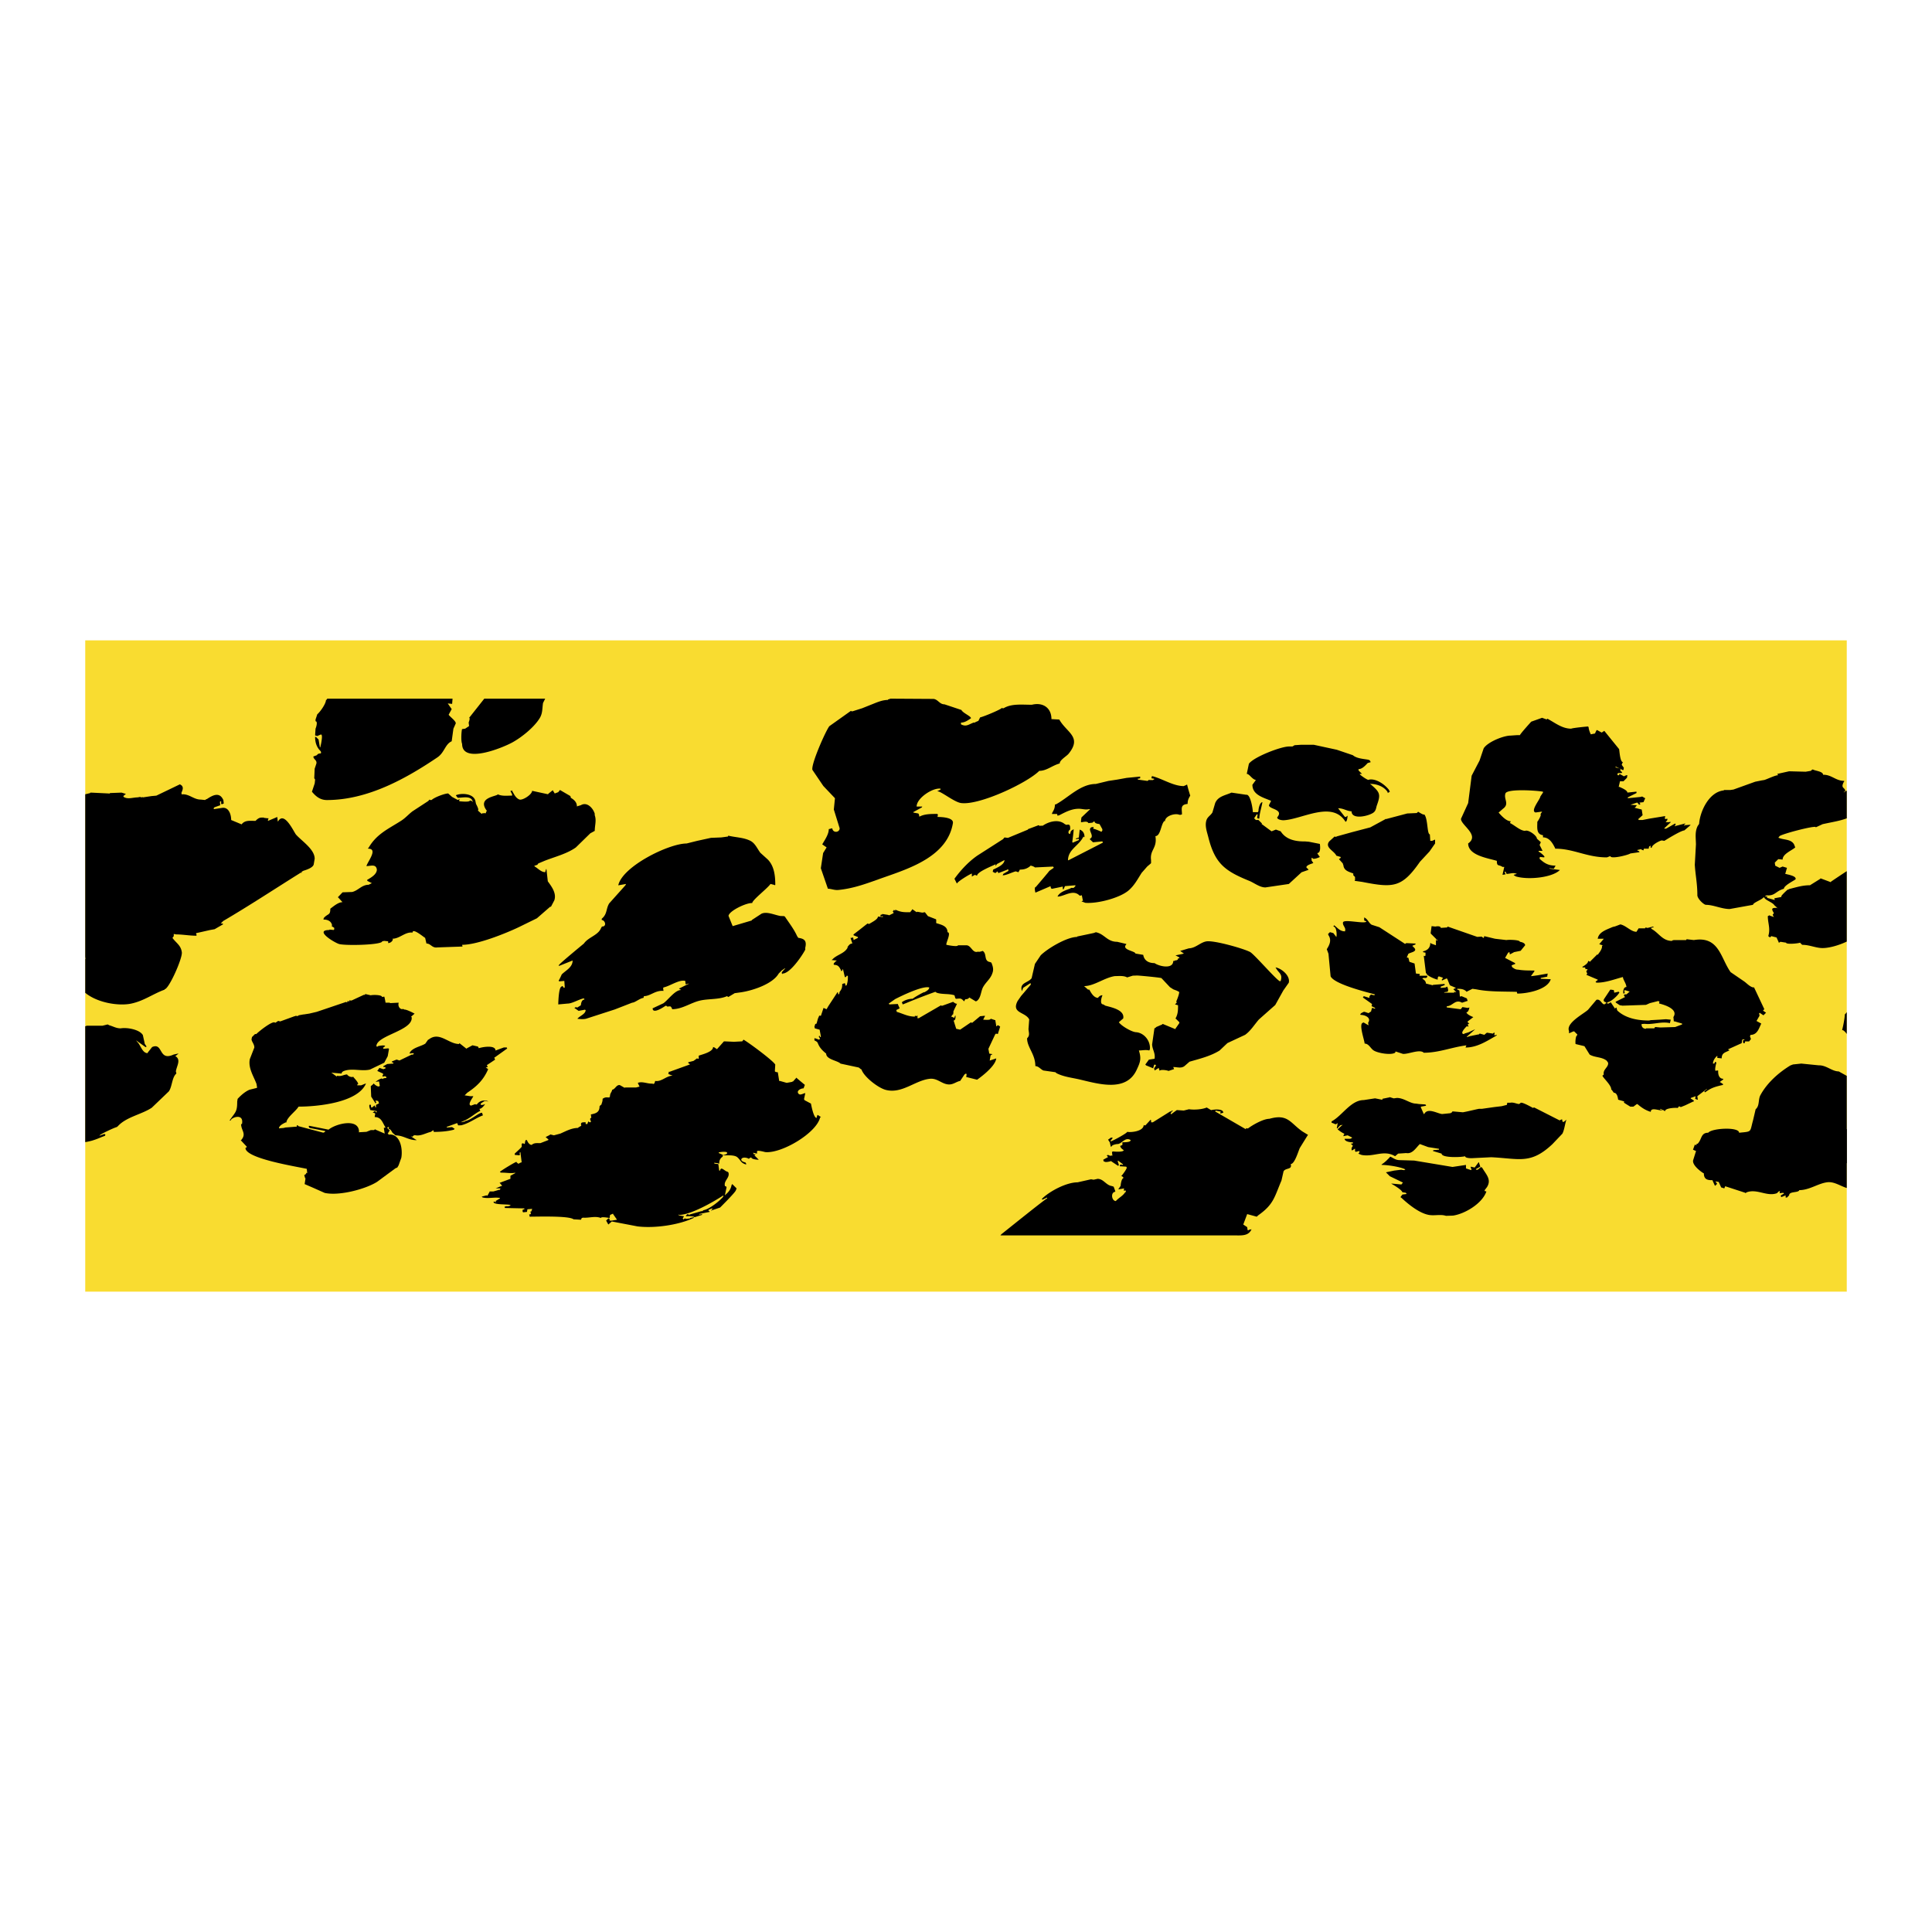 <svg xmlns="http://www.w3.org/2000/svg" width="2500" height="2500" viewBox="0 0 192.756 192.756"><g fill-rule="evenodd" clip-rule="evenodd"><path fill="#fff" d="M0 0h192.756v192.756H0V0z"/><path fill="#f9dc30" d="M184.252 128.867H8.504V63.889h175.748v64.978z"/><path d="M32.653 69.705h12.498l-.043.521a63.712 63.712 0 0 0-.434-.043c.13.188.26.377.391.564-.102.188-.202.377-.304.564.153.217.739.631.71.864-.077.175-.154.35-.233.524-.059.419-.115.84-.173 1.259-.661.286-.711 1.122-1.425 1.605-3.086 2.084-6.928 4.257-11.029 4.257-.665 0-1.112-.369-1.496-.842l.021-.03.26-.781c.015-.13.03-.26.043-.391a7.374 7.374 0 0 0-.087-.13c.015-.319.03-.636.043-.955.058-.173.117-.347.173-.521.064-.34-.304-.417-.304-.694l.347-.13c.103-.144.197-.174.391-.174v-.043h.043l-.043-.174c-.401-.376-.564-.864-.564-1.432h.087l.26.26.131.781h.043v-.043c.015-.059.03-.116.043-.174.027-.106.222-1.042.043-1.042v-.043c-.028.015-.057.03-.087.043-.072.029-.144.059-.217.087-.015.015-.028.03-.043.043l-.217-.043-.043-.043c.015-.217.03-.434.043-.651.051-.098.254-.737 0-.737v-.174c.059-.173.117-.347.174-.521.281-.23.868-1.054.868-1.432h.043c.029-.042.059-.085.087-.129zM48.318 69.705h6.075c-.015.028-.028.059-.043.087l-.173.347c-.088.607-.034 1.028-.338 1.523-.564.915-1.799 1.901-2.709 2.403-1.03.567-5.024 2.184-5.024.153-.154-.361-.044-1.476 0-1.476l.304-.043.39-.26-.043-.348c.018-.057.183-.477.043-.477l.043-.043c.492-.622.985-1.243 1.475-1.866zM88.849 69.705l4.292.026c.457.059.594.539 1.089.539l1.692.564c.13.301.954.616.954.825-.293.199-.612.434-.998.434v.174c.53.278.775-.003 1.27-.179l.119.005a.872.872 0 0 0 .043-.043l.305-.13c.059-.115.115-.23.174-.347.305-.05 2.168-.823 2.168-.955l.045.043h.129c.793-.478 1.824-.348 2.82-.348 1.082-.271 1.953.292 1.953 1.432.262.015.521.03.781.043.734 1.309 2.295 1.72.939 3.402-.217.269-.896.628-.896.98-.762.205-1.299.738-2.039.738-1.227 1.226-5.992 3.459-7.805 3.211-.684-.095-1.98-1.172-2.349-1.172v-.043h.043l.261-.13v-.086c-.751-.13-2.387.929-2.387 1.779h.564c-.015.029-.028.059-.043.087l-.868.478.043.043.478.087v.043h.043c.015.071.03.145.043.217v.043h.044c.494-.264 1.165-.26 1.779-.26v.043h.043l-.043.26c.406 0 1.631.046 1.536.62-.545 3.267-4.208 4.471-6.854 5.398-1.476.515-2.93 1.111-4.577 1.265-.403.037-.705-.123-1.04-.123l-.705-2.044.228-1.515c.115-.188.232-.375.347-.564l-.434-.304c.242-.424.651-.995.651-1.519l.347-.087c.065.509.738.433.738 0l-.581-1.87.113-1.127-1.161-1.222-1.087-1.605c-.155-.549 1.307-3.862 1.688-4.36.719-.511 1.438-1.021 2.156-1.533l.043.044h.13c.319-.102.638-.202.955-.304.362-.146.725-.289 1.085-.434.446-.179.947-.391 1.476-.391v-.043c.086-.026.173-.055.26-.085zM153.854 71.615c.158.058.318.117.479.173v-.043l.043-.043c.746.388 1.455.998 2.387.998.084-.067 1.535-.217 1.691-.217v.043h.043c-.008.283.217.738.217.738.146-.029.291-.057.436-.087v-.043l.129-.261c.016-.015.031-.028.045-.043l.477.26.26-.173 1.477 1.823c.045.215.094 1.301.391 1.301l-.043.044-.088.217.217.304c-.016.072-.027.145-.043.217h-.086c-.232-.115-.463-.23-.695-.347v.087l.477.13v.217c.059.043.117.086.174.13v.043h-.043v.043h-.348a3.487 3.487 0 0 1-.086.086v.087h.043v.043h.131v-.043l.043-.087.477.26v-.043l.219-.087h.086c-.016.087-.029.174-.043.26-.115.115-.23.232-.348.347h-.348l-.129.564h.086c.164.082.781.323.781.564.275-.029.551-.057.824-.087h.088v.13c-.291.145-.578.29-.869.434v.087l1.258-.13.174-.043c.102.059.203.117.305.174-.059.13-.115.26-.174.391-.131.015-.26.03-.391.043v.043c.029.028.059.058.086.087-.168.231-.209-.13-.346-.13l-.652.217c.203.015.406.03.609.043h.043l-.043.043-.131.173h-.043v.044l.693.173.088.564c-.146.13-.289.261-.436.391v.043h.045v.043h.391l.65-.13 1.605-.26c-.016.086-.029.174-.043.26h.043v.043l.217-.043v.13l-.174.217h.348l.129-.043v.043h.045l-.652.607v.043h.174c.305-.173.607-.347.912-.521v.043h.043v.043c-.027.059-.057.117-.086.174l.043.043v-.043l.998-.26v.043l-.131.13c.029.015.059.03.088.043v-.043l.562-.043v.043c-.201.174-.402.347-.607.521-.416.04-1.988 1.042-1.996 1.042-.086-.016-.172-.029-.26-.044-.227.045-.998.438-.998.738h-.086v-.044h-.045c.016-.058.031-.115.045-.173a1.78 1.78 0 0 1-.088.043c-.027.015-.057.03-.086.043-.016.072-.029.145-.043.217h-.479c-.016.058-.027.116-.043.173a19.536 19.536 0 0 1-.217-.086v-.043c-.131.028-.26.058-.391.087v.043l.174.087.043.087-.912.13c-.23.163-1.996.597-1.996.26l-.346.13c-2.023 0-3.305-.868-5.164-.868v-.044c-.24-.477-.562-1.084-1.215-1.084v-.174-.043c-.691-.089-.564-.774-.564-1.345.098-.094.463-.738.303-.738.059-.086.117-.174.174-.26h-.086l-.57.077c-.551-.154.482-1.337.482-1.596l.262-.39v-.087c-.604-.121-3.572-.32-3.744.173-.201.567.43 1.036-.25 1.53-.145.126-.287.254-.434.379.279.316.771.868 1.217.868l-.088.174c.428.189 1.033.781 1.52.781.299-.15 1.172.468 1.172.781l.391.347-.088.217-.043.043c.102.202.203.406.303.608H153.509v.086c.164.038.693.521.564.521v.043h-.043l-.391-.043c-.016.058-.029.117-.043.174.484.453.885.694 1.605.694-.059.102-.115.204-.174.304l-.434-.044v.044l1.041.13c-.791.789-3.248 1.002-4.402.639a20.49 20.49 0 0 0-.197-.118v-.043c.102-.028.203-.057.305-.087-.385-.171-.662 0-1.043 0v-.043c-.027-.058-.057-.115-.086-.174h-.088v.043l.088.217c-.088.015-.174.03-.26.043h-.045l.174-.781h-.174c-.387-.27-.564-.007-.564-.607-.869-.268-2.863-.535-2.863-1.736 1.191-.834-.738-1.833-.717-2.458.24-.523.479-1.047.717-1.571.115-.91.232-1.819.348-2.729.262-.503.523-1.005.787-1.508l.412-1.22c.389-.631 1.969-1.276 2.707-1.276l.607-.043h.303c.066-.178 1.129-1.345 1.129-1.345.359-.126.72-.256 1.082-.386zM31.568 73.047l.043.043v0l-.043-.043zM129.812 74.305h1.26c.764.166 1.527.331 2.291.495l1.613.547c.387.336 1.061.363 1.566.456l.127.065c.027.059.059.117.086.173-.102.029-.201.059-.303.087-.234.249-.547.607-.912.607v.13l.348.347h-.217v.043c.08.108.91.704.91.521h.045c.697-.1 1.52.486 1.934 1.007l.105.208-.217.13v-.087c-.346-.553-1.059-.825-1.736-.825v.043h.043c.904.784 1.021.966.627 2.062-.098.267-.082.514-.309.721-.396.359-2.227.816-2.227-.092-.477-.016-.799-.304-1.346-.304l.65.825.043.043h.088l.174-.13c-.018.127-.047.607-.217.607-1.328-2.144-4.32-.245-6.162-.148-.176.008-.652-.056-.652-.286.701-.826-.824-.8-.824-1.215.072-.145.146-.289.217-.434-.742-.327-1.865-.575-1.865-1.605l.348-.478c-.387-.061-.639-.607-.912-.607l.213-1.01c.465-.666 3.18-1.724 3.996-1.724h.348l.217-.13c.217-.014.434-.027.65-.042z"/><path d="M92.407 74.609c-1.033.545-4.731.378-5.222 1.424-.251.53 1.273 1.022 1.273.616h.086v.043c-.068.609-.738.774-.738 1.475-.694.511-.887 1.91.304 1.91.263-.166 2.256-1.345 2.256-1.562h.043c1.11 0 1.454-1.475 1.475-1.475a99.06 99.06 0 0 0-.13-.521l.26-.391.13.043c.2-.245.617-.738.954-.738v-.173c-.552-.221-.974.478-1.475.478v-.087h.043c.342-.388.815-.623 1.265-.81l.037-.059c.015-.015.03-.028.043-.043l-.604-.13zM161.057 74.782c.045.087.088.174.131.261v.043h.043a47.123 47.123 0 0 1-.174-.304zM93.145 75.173v0zM184.252 93.939c-.803.389-1.891.698-2.58.643-.648-.053-1.17-.316-1.869-.316-.07-.072-.143-.144-.217-.217-.133.079-1.389.202-1.389 0l-.562-.086c-.045.028-.088.058-.131.086h-.043v-.043l-.217-.477-.521-.131-.131.131a12.858 12.858 0 0 1-.172-.131c.238-.752-.045-1.285-.045-1.996.059-.028.117-.057.174-.087l.043.044c.131.043.262.086.391.13l-.129-.217.129-.174c-.34-.524-.127-.521.348-.521v.043h.043l-.346-.304c-.148-.282-.998-.546-.998-.781h-.088c-.17.243-1.041.517-1.041.738l-2.342.422c-.842-.015-1.596-.422-2.389-.422-.281-.087-.824-.643-.824-.955 0-1.181-.195-2.01-.256-3.042.039-.679.078-1.357.115-2.037-.012-.663-.119-1.237.17-1.828.049-.071.098-.14.145-.21.094-1.282 1.004-3.205 2.473-3.342v-.043h.652c.102-.016.203-.029.303-.044l2.17-.781.65-.13.262-.043c.35-.108 1.08-.477 1.389-.477a3.589 3.589 0 0 1-.088-.087v-.043l1.172-.26c.549.015 1.1.03 1.648.043l.262-.043.26-.043.129-.13h.088c.188.13.998.173.998.521.832-.028 1.262.607 2.082.607l.045.043c-.016.015-.029.03-.045.043-.385.708.131.525.131.955-.059.028-.115.059-.174.087h.131v-.043c.064-.038.131-.075.195-.111v2.764c-.705.266-1.404.362-2.412.584l-.691.321v-.043c-.293-.106-3.301.682-3.602.914l-.129.171h.043c.51.222 1.236.109 1.535.661l.113.293c-.332.311-1.258.643-1.258 1.215a70.719 70.719 0 0 0-.434-.043c-.117.115-.232.232-.348.348l.043.303.434.217.305-.13.434.13c-.059.202-.115.405-.174.607h.043c.193.063.998.183.998.478v.043c-.014.015-.027.03-.043.043-.238.163-1.129.612-1.129.912l-.145.046-.148.061c-.541.232-.695.614-1.389.553l-.141.034h-.043v.043h.043v.043h.174c-.016.043-.029.087-.043.13l.781.217c-.016-.059-.029-.115-.043-.173l.693-.13v-.043a.872.872 0 0 0 .043-.043h-.043c.076-.144.65-.68.65-.651h.088v-.043c.729-.176 1.342-.391 2.125-.391l1.043-.65v-.043l1.041.39v-.043c.156-.116.986-.667 1.584-1.061v7.025h.001zM114.93 77.43c1.002.233 2.111.998 3.168.998l.303-.13v-.043l.043.043c.076.353.305 1.085.305 1.085-.164.279-.26.457-.26.825-.762.07-.564.495-.564 1.041-.045.015-.088.03-.131.043h-.131c-.395-.187-1.432.098-1.432.651a.872.872 0 0 0-.043-.043c-.361.265-.377 1.519-.912 1.519.199 1.231-.568 1.348-.436 2.387.002.102.002.204.002.304l-.041.051c-.115.098-.23.197-.346.294a77.38 77.38 0 0 1-.551.628c-.393.614-.719 1.256-1.311 1.762-.859.73-3.043 1.325-4.307 1.231l-.389-.148c.059-.028.117-.057.174-.086l-.043-.043-.086-.434v-.043c-.072.015-.145.03-.219.043-.66-.695-1.543.087-2.213.087.248-.582 1.346-.756 1.346-.868H107.116c.059-.059.117-.115.174-.174v-.087c-.346.029-.693.059-1.041.087-.043.102-.086.204-.131.304h-.086v-.26l-1.041.217h-.088v-.043h-.043c-.016-.059-.029-.116-.043-.174v-.043l-1.52.651v-.043c-.031-.084-.119-.521.043-.521.139-.157 1.346-1.573 1.346-1.605.145-.102.291-.202.434-.304v-.087h-.043v-.043l-1.822.086c-.057-.073-.477-.252-.477-.13-.307.254-.613.347-1.043.347v.043l-.129.217a13.384 13.384 0 0 1-.262-.087c-.359.086-.939.391-1.258.391-.016.015-.027.03-.043.043.016-.058.029-.115.043-.173l.521-.304v-.13h-.045v-.043h-.043v.043l-.91.347-.088-.174a9.173 9.173 0 0 1-.217.174c-.027-.015-.057-.028-.086-.043a14.104 14.104 0 0 1-.174-.087c.016-.072.029-.144.043-.217.34-.171 1.129-.481 1.129-.955l-.738.391c-.043.058-.086.116-.131.173-.014.015-.027.03-.043.043.016-.058.029-.115.043-.173h-.043c-.289.152-1.822.74-1.822 1.128a19.536 19.536 0 0 1-.217-.086l-.304.173v-.087-.173-.043c-.197.05-1.475.827-1.475.998l-.043-.043a87.745 87.745 0 0 0-.217-.434c.616-.849 1.409-1.705 2.286-2.312.855-.548 1.711-1.094 2.564-1.642l.141-.168c.115.015.232.03.346.043l1.996-.825v-.043l1.043-.391h.043c.043.029.086.059.131.087v-.043h.26c.6-.415 1.568-.684 2.191-.164l.152.077h.043c.387-.117.348.206.348.478-.184.069-.266.434 0 .434v-.043c.027-.087.057-.174.086-.261l.26-.173c.014.218-.129 1.215-.129 1.215v.087l.043.043.607-.26v-.13c-.086.015-.174.03-.26.043l-.045-.043.045-.043.174-.043c.027-.015.057-.029.086-.043.029-.261.059-.521.086-.781.324.111.479.375.479.738h-.088v-.087c-.451.975-1.561 1.296-1.561 2.43l.043-.043h.043l3.385-1.736v-.087h-.043v-.043c-.311.03-.619.062-.932.091l-.328-.308.174-.173c.166-.333-.395-.793-.004-1.021l.178-.02h.043c-.014.058-.027.116-.043.173.205.012.824.304.824.304l.088-.13v-.043-.087l-.262-.478a.872.872 0 0 0-.043-.043c-.152-.011-.477-.06-.477-.261h-.043l-.174.13c-.131.015-.262.03-.391.043-.115-.252-.545-.087-.738-.087v-.174c.016-.102.029-.202.043-.304l.824-.781c.016-.015.031-.028.045-.043h-.131c-.354.081-.662-.043-.998-.043-.738 0-1.357.343-1.951.648l-.176.046c-.014-.059-.027-.116-.043-.173h-.52l.043-.131c.16-.283.26-.451.26-.824h.088c1.238-.662 2.453-2.04 3.992-2.04l1.258-.304.867-.13.955-.173 1.346-.13v.174c-.072.015-.145.03-.217.043h-.045v.043h.045v.043l.953.13.174-.13v.043h.391v-.043h.088v-.086a23.812 23.812 0 0 0-.262-.043v-.043c.018-.065.034-.122.048-.18z"/><path d="M113.105 77.733v.043h-.043.348v-.043h-.305zM112.629 77.776v.043h-.043.391v-.043h-.348zM112.412 77.82v0zM136.539 78.167v0zM17.942 78.254c.419.186.315.497.155.853l.019.058v.087c.761-.074 1.187.521 1.909.521.146.016.291.03.434.044.043-.028.087-.057.13-.087h.043c.612-.41 1.28-.755 1.655.102l.038.332c-.072.029-.144.059-.217.087v-.043h-.044v-.261h-.086v.043h-.043c.015.115.03.232.043.347l-.607.217v.044h-.043v.13l.868-.13c.652-.067.868.699.868 1.215l1.042.434c.327-.444.849-.347 1.389-.347.499-.534.722-.26 1.302-.26-.029.072-.057.146-.087.217h.044v.043h.043v-.043h.043c.275-.115.55-.23.824-.347.015.13.03.261.043.391v.043h.043c.62-1.077 1.583 1.104 1.789 1.332.605.667 1.856 1.461 1.856 2.4-.031.186-.062.373-.095.559-.066.341-.757.557-1.036.644l-.171.099v.13l-.043-.043h-.043c-2.573 1.606-5.117 3.287-7.739 4.823l-.246.254h.217v.086l-.825.478-.477.086c-.449.102-.896.204-1.345.304l-.043.044.086.173h-.043v.043c-.684 0-1.376-.13-1.996-.13a23.638 23.638 0 0 0-.261-.043v.217a7.87 7.87 0 0 1-.13.174c.374.518.845.731.936 1.434.077.604-1.298 3.687-1.717 3.687v.044c-1.15.413-2.068 1.125-3.346 1.393-1.253.261-3.377-.085-4.574-1.081V95.68l.021.022c0-.051-.008-.142-.021-.251V79.247l.499-.125v-.043h.087l1.779.086v.044c.015-.016.03-.029.043-.044.029-.015.059-.028.087-.043l1.128-.043.434.13c-.087.071-.173.145-.26.217l.043.086c.414.262.922.043 1.389.043l.217-.043c.072.015.146.03.217.043l.086-.043v.043l.868-.13.477-.043c.782-.375 1.563-.751 2.344-1.128zM160.537 78.645l.217.087-.217-.087zM161.318 78.731l-.521.347-.086.347h.043v.043c.402-.038.781-.434 1.084-.434-.174-.1-.346-.201-.52-.303zM158.236 78.774l-.693.348h.086c.385.384.553.636 1.172.646.102-.013.203-.025.303-.039.045-.059.088-.115.131-.174v-.043h.043c.283.132.465.087.781.087.146-.016.291-.029.434-.044v-.043c-.719-.023-1.316-.477-1.779-.477l-.478-.261zM55.131 78.818l.217.347.347-.13c.059-.072.117-.144.173-.217l1.042.607.044.174c.324.193.607.438.607.867l.086-.043c.102-.028.204-.057.304-.087.617-.372 1.211.286 1.383.834l.005.164c.186.534 0 1.013 0 1.562-.147.082-.295.163-.444.244l-1.444 1.411c-.905.641-2.082.926-3.104 1.327l-.648.273a9.71 9.71 0 0 1-.086.13l-.261.086h-.043v.043h.043v.043c.319.182.639.564 1.042.564l.087-.304h.043v.043l.13 1.171c.373.517.89 1.182.652 1.895-.116.223-.232.445-.349.666l-.043-.043-1.346 1.172-1.828.895c-1.32.624-4.104 1.752-5.636 1.752.015.059.03.116.043.173h-.043c-.824.029-1.648.059-2.473.087-.533.079-.648-.39-1.085-.39l-.13-.564c-.143-.062-1.258-1.035-1.258-.521-.713-.11-1.287.607-1.996.607v.043h.043c-.035.213-.258.39-.478.39v-.173l-.391-.043c-.072.015-.144.03-.217.043v.043c-.317.339-3.801.4-4.319.216-.564-.201-2.458-1.388-.931-1.388v-.043l.434.043v-.043h.043v-.174c-.086-.058-.174-.115-.26-.174.015-.028.03-.057.043-.086-.077-.395-.425-.564-.824-.564l-.044-.044c.022-.047.044-.093.065-.141.417-.441.629-.227.629-.9.323-.239.792-.651 1.215-.651l-.434-.477h-.043c.162-.168.323-.336.483-.506.321-.011.643-.021.964-.034.612-.153.952-.718 1.634-.718.115-.059.232-.115.347-.174h-.043a87.745 87.745 0 0 1-.434-.217v-.13h.043c.33-.198.912-.526.912-.998-.084-.586-.613-.347-1.042-.347.143-.478 1.183-1.735.174-1.735v-.087h.043c.804-1.408 2.036-1.915 3.273-2.717.417-.271.709-.621 1.105-.924l1.58-1.032a4.08 4.08 0 0 0 .117-.144l.043.044h.174c.255-.256 1.295-.651 1.648-.651l.391.347.564.304c.028-.015.058-.028.086-.044h.043v-.043h.043v.043l-.043.13h.043v.043c.155.01 1.042.114 1.042-.087.028.015.059.03.087.043h.087l.115.126c-.114-.682-.977-.43-1.504-.43l-.174-.217v-.043c.583-.239 1.838-.171 1.952.659l.044.209c.03.057.355.65.174.65l.043.043.347.304c.043-.029.087-.057.13-.087v.043l.13-.043c.153.094.173-.044.173-.044v-.043l.087-.13c-1.047-1.368 1.085-1.441 1.085-1.649.439.21.948.13 1.432.13v-.13c-.059-.115-.116-.23-.173-.347h.13v-.043h.043v.043c.187.312.337.7.711.861.319.135 1.285-.495 1.285-.861l1.605.347v-.043c.145-.116.291-.23.434-.348.005-.009.005-.023.005-.038zM122.869 79.079l1.477.217c.414-.084.65 1.416.65 1.736h.521v-.087h.043c-.023-.227.131-.911.391-.911-.078.487-.305 1.179-.305 1.605-.014.015-.027.03-.043.043a6.497 6.497 0 0 0-.129-.043l-.045-.043c.016-.116.031-.231.045-.348h-.088l-.26.391.174.174h.26l.348.347-.043.043c.332.245.664.492.998.737l.434-.173c.158.058.318.117.477.173.508.803 1.424 1.024 2.43 1.009l.391.032 1.086.217c.033.222.109.911-.262.911.016.028.031.058.045.087.07.102.145.203.217.304-.074.053-.738.325-.738.087h-.086v.26l.174.26c-.16.068-.695.198-.695.434l.217.217-.043.043c-.217.074-.434.15-.65.225l-1.273 1.169-2.332.343c-.562.008-1.133-.46-1.619-.656-2.447-.991-3.432-1.746-4.086-4.375-.125-.498-.352-1.089-.193-1.638.107-.381.428-.499.609-.814.09-.308.182-.615.271-.923.277-.694 1.017-.774 1.632-1.053zM160.537 79.426v.086l.129-.086h-.129zM161.709 79.469v.043h-.088l.131.26v-.043c.059-.059.117-.115.174-.174v-.087l-.217.001z"/><path d="M11.693 79.512l-.043.043v.087h.13v-.043c.043-.016.086-.029.13-.044v-.043h-.217zM162.186 80.293v.043l-.043.043h-.043v.043l.086-.129zM141.486 80.988c.07.04.607.382.607.26.383.403.271 1.996.564 1.996.016.217.029.434.043.651h.174l.305-.13v.391c-.188.266-.371.532-.557.797l-.953 1.026c-1.805 2.597-2.658 2.615-5.758 2.01l-.719-.102h-.043c.016-.028.029-.057.043-.087v-.304l-.174-.174v-.173c-.426-.171-.934-.267-.988-.826l-.053-.129v-.043c-.129-.145-.26-.289-.391-.434l.174-.13V85.5l-.434-.13c-.209-.486-1.203-.82-.697-1.434.176-.158.35-.317.523-.476.059.016.117.03.174.044v-.044l1.562-.434c.607-.159 1.215-.317 1.822-.478l1.52-.824v-.043l.043.043 2.127-.564.953-.043c.047-.043.09-.086.133-.129zM163.357 81.205l-.391.173.043.087v.043h.043v-.043l.391-.13h.045a3.589 3.589 0 0 1-.088-.087l-.043-.043zM48.015 81.292c-.058.087-.115.174-.174.26l-.26-.13h-.087c.015.086.03.174.043.26v.043c.246.015.492.03.738.043v.043c.11.716-.279.694-.824.694v-.044l.043-.303-.304-.087v.043h-.043c.195.549.868 1.128-.217 1.128v.391c-.115-.086-.23-.174-.347-.26h-.043v.043h-.043c-.312.311-.986.986-1.456.751a1.803 1.803 0 0 1-.106-.014 3.446 3.446 0 0 0-.086-.043c-.723.375-1.446.753-2.17 1.128v.087c.11.082.897.868.737.868v.043c-.173-.005-.781-.078-.781.173h.043v.043c.764 0 .043.825.043.825l.087.217c.028.232.059.464.087.694.043.015.087.03.13.043a4.5 4.5 0 0 1 2.026-1.233l.273-.112h.044l.651-.217.651.043c.289-.194.651-.578.651-.955h.087v.043h.043v.043l-.087.477c.198-.199.621-1.432.304-1.432v-.044c.202-.289.405-.577.607-.868h.043c.697.064.381-.694-.087-.694.015-.188.03-.375.043-.564l.347.087v-.043l.347-.651v-.087h-.043l-.477-.347v-.304-.043c-.145-.01-.288-.023-.433-.038zM26.231 81.552l-.044.174v.043h.087v-.217h-.043z"/><path d="M46.843 82.68c-.058.058-.115.117-.173.173l.217.13h.043v-.043l.173-.13v-.087h-.043v-.043h-.217zM165.875 82.68c-.059.058-.115.117-.174.173h.043l.26-.086v-.087h-.129zM46.712 83.158c.059.028.117.058.174.086a9.302 9.302 0 0 1-.174-.086zM72.663 83.375c.761.182 1.481.171 2.16.492.517.243.719.796 1.038 1.216l.747.675c.629.65.742 1.589.742 2.52l-.043.043-.087-.043a25.142 25.142 0 0 1-.347-.087c-.3.447-1.823 1.605-1.823 1.909-.552-.053-2.294.765-2.366 1.276l.414 1.023c.636-.188 1.273-.375 1.909-.564v-.043c.321-.209.643-.417.963-.628.535-.257 1.325.132 1.901.225l.347.012c.028.015.058.03.087.043.434.651.907 1.25 1.229 1.964.038.054.078.108.115.163.635.079.854.32.69.991l.004.181c-.282.562-1.508 2.386-2.256 2.386v.044h-.043v-.044h-.043v-.13l.347-.391h-.043l-.305.209-.313.32c-.592 1.034-2.59 1.695-3.763 1.866l-.565.078h-.043l-.651.391a4.907 4.907 0 0 1-.13-.087c-.781.354-1.838.246-2.689.442-.938.215-1.771.86-2.778.86-.156-.388-.191-.261-.521-.261v-.044l-.131-.043c-.08.052-1.302.911-1.302.261l1.067-.499c.469-.323 1.158-1.324 1.754-1.324v-.043h-.044a4.907 4.907 0 0 1-.13-.087v-.043h.043c.289-.146.579-.289.868-.435h.043v-.043c-.102.028-.202.058-.304.087l-.043-.348c-.604-.162-1.541.529-2.17.651v.043h-.043l.043.304c-.83-.078-1.295.521-1.953.521l-.043.174c-.373.041-.854.478-1.128.478-.581.227-1.161.453-1.742.678l-2.835.917c-.308.099-.891.011-.891.011.21-.272.824-.472.824-.867h-.043v-.044l-.694.13h.043l-.434-.304c.059-.028.117-.057.174-.087l.043.044h.087l.347-.217c.012-.191.085-.564.347-.564v-.087h-.044v-.043c-.495.095-1.174.521-1.605.521l-.955.087c.01-.314.052-1.779.347-1.779v-.044h.087l.13.174h.043v-.043h.043l-.043-.651h-.043c-.158.016-.317.03-.477.043-.015-.027-.028-.057-.043-.086.061-.055.304-.607.304-.607.403-.404 1.085-.704 1.085-1.389l-1.302.521h-.087v-.043c.015-.016.03-.029.043-.044.145-.213 2.473-2.126 2.473-2.126.441-.642 1.415-.815 1.702-1.53.041-.069.082-.137.121-.206v.043c.497-.02.279-.651-.044-.651v-.13c.567-.474.406-.967.741-1.528l1.611-1.8.079-.144-.738.13h-.043c.426-1.89 5.046-4.166 6.812-4.166l1.042-.26 1.388-.304 1.042-.043.651-.087.043-.086zM110.59 83.505l-.217.304.52-.26h.045v-.043l-.348-.001zM17.118 84.98l-.043.217v.043c-.355-.046-2.126.514-2.126.825-.592 0-1.531.434-1.941.832l-.554.677c-.447.308-1.098.468-1.485.806-.199.308-.397.617-.597.925l-.559.604.015.323v.043h.043v-.043c.497-.14 2.213 1.126 2.213 1.692-.058.029-.115.058-.174.086.147.849.022 1.353-.421 2.058l-.359.59h.043v.043l.043-.043.434-.434h.26c.493-.202.985-.404 1.476-.608l.391-.347.043.043h.13c.363-.34 1.762-.868 2.257-.868l-.521-.868-.217-.434v.043c.043.058.086.117.13.174h.13v-.087c.101-.605.701-1.141.632-1.733.007-.058.014-.116.019-.176v-.086h.087l.086.043v-.043c.015-.072.03-.144.043-.217v-.043h-.13l-.13.174v.043c-.039-.045-.242-.347-.086-.347v-.13h-.174c-.057-.076-.552-.781-.39-.781.235-.264.58-.434.955-.434v-.043h.043c.173-.269.744-1.258 1.128-1.258-.049-.208-.063-.999.26-.999v-.086c-.361-.036-.655-.032-.954-.176zM152.291 86.933v.043c-.072.029-.143.059-.217.087v.086c.045.028.088.058.131.087h.086v-.043c.131-.029.262-.057.391-.087l-.391-.173zM152.031 87.193c-.016.028-.029.059-.043.087.027-.028.059-.057.086-.087h-.043zM46.409 87.627c-.476.118-2.974 1.055-2.854 1.536.117.469.727.305.727.98h.13c.263-.156.701-.043 1.042-.043h.173v-.043l.564-.173c.202-.072.406-.144.607-.217h.13l2.126-.998h-.043l-.26-.564c-.156-.021-1.259-.48-1.259-.087h-.086v-.043h-.043a6.996 6.996 0 0 0-.087-.173c-.058.145-.115.29-.174.434-.218.152-.36.086-.607.086.072-.217.146-.434.217-.65v-.043c-.101-.002-.202-.002-.303-.002z"/><path d="M69.234 88.408v.043c-.246.099-1.432.247-1.432.564-.479-.02-3.254 1.653-3.254 2.083h.043c.172.209.33.868.694.868v-.043c.408-.047 1.176.694.955.694l-.26.347.521.391c-.115.245-.23.492-.347.737h-.044l.087.044c.17.396.483.737.955.737l.173.304h.086v-.043c.565-.284.92-.677 1.203-1.241l.099-.147v-.043l.391-.217-.043-.043-1.085-.303c.058-.102.117-.202.174-.304-.301-.841.813-2.358 1.559-2.693l.089-.084h.043c.148.074.651.191.651-.13h.044c.446-.256.229-.65-.261-.65v-.043h-.043v-.043h.043l.347-.391h-.607c-.159.115-.317.232-.477.347v-.043h-.044v-.087c.172-.28-.056-.433-.26-.611zM177.287 89.797l.217.13-.217-.13zM91.019 90.708l.434.304.043-.043h.043l.478.086.26-.043.304.391c.261.102.521.204.781.304l.043.044v.347c.473.157 1.128.263 1.128.911.439.014-.272 1.259-.087 1.259.099.026 1.128.229 1.128.043h.868c.482.043.581.81 1.122.639l.094.012h.086c.102-.028.203-.057.305-.087.451.301.068 1.01.738 1.111.045.02.088.041.129.061.107.288.219.57.139.898-.166.676-.613.934-.947 1.495-.262.433-.215 1.107-.648 1.425l-.105.044-.651-.391c-.09.141-.204.173-.39.173l-.131.218c-.328-.401-.428-.261-.824-.261v-.043h-.043l-.087-.304c-.556-.187-1.234-.069-1.779-.26l-.13-.088a63.721 63.721 0 0 0-2.947 1.138c-.103.041-.205.082-.308.121a12.275 12.275 0 0 0-.087-.217c.274-.215.705-.348 1.085-.348.148-.149 1.128-.69 1.128-.651h.043c.157-.096.477-.239.477-.477-.661-.194-2.789.846-3.405 1.163-.21.147-.42.296-.63.442v.043h.043v.044c.289-.016.579-.029.868-.044v.044c.059.13.117.26.174.391l-.347.174c.015.027.03.058.043.086v.087c.622.174 1.109.478 1.822.478v-.087l.174.044.043-.044c.015-.015.03-.028.043-.043v.304h.043v-.044l.087.044c.015-.016.03-.029.043-.044l2.17-1.258.044.043h.086l1.085-.391c.037.044.391.311.391.13.007.142-.506.955-.347.955-.015.028-.028.059-.043.087v.087h-.043l-.26.347.086-.13h.044l.303.13v-.043-.044c.029-.058.059-.115.087-.173.043.133.024.521-.174.521l.26.824c.13.028.26.059.391.087.362-.245.724-.491 1.084-.737l.044.043h.087l.781-.65h.043c.145-.016.289-.029.434-.044v.044c-.059.115-.115.231-.174.347.123.003.738.073.738-.087h.043l.391.131h.043v.043l.088.521v.044h.086v-.087h.131l.174.13c-.072.231-.145.464-.219.694v.044c-.07-.016-.143-.029-.217-.044v.044h-.043c-.232.491-.463.984-.693 1.475.027.159.059.319.086.478.088.015.174.03.26.043h.045v.044h-.045l-.129.087c-.029.173-.057.347-.088.521l.652-.217c-.086.881-1.91 2.126-1.91 2.126l-1.042-.261h-.043c.015-.102.03-.201.043-.303h-.043v-.044h-.043c-.043.028-.086.059-.13.087l-.434.65h-.043c-.37.093-.659.359-1.082.345-.707-.027-1.134-.644-1.896-.566-1.458.145-2.8 1.546-4.426 1.1-.746-.206-2.16-1.294-2.403-2.049h-.043l-.217-.174-1.823-.391c-.29-.307-1.432-.405-1.432-.998-.377-.306-.662-.594-.83-1.036l-.081-.136-.217-.13h-.043v-.217h.043c.015-.016.03-.029.043-.044v.044l.391.13v-.043h.043c.015-.016.03-.029.043-.044l-.13-.217c.015-.028.029-.057.043-.087h.043c.015.044.03.087.043.13h.043c.015-.015.03-.028.043-.043l-.13-.694-.477-.13a11.03 11.03 0 0 1-.043-.174l.086-.261.13-.043.13-.478.13-.304v-.043l.043.043h.13l.26-.781.304.131c.059-.103.117-.202.174-.305l.911-1.389h.043c.015.072.03.146.043.218h.044v-.044h.043l.044-.217c.213-.275.26-.421.26-.781l.261-.087.087.261h.043v-.044h.043c.114-.306.13-.562.13-.911l-.043-.043h-.087v.043a7.967 7.967 0 0 1-.13.13v-.043h-.043c-.059-.245-.115-.49-.174-.737v-.044h-.043v.044a9.71 9.71 0 0 1-.086.13H83.9v-.087c-.171-.32-.27-.521-.694-.521v-.044h-.043c.015-.043.03-.086.043-.129l.217-.218h.043v-.043l-.477-.043v-.043h.043c.422-.498 1.248-.594 1.545-1.222l-.026-.037c.137-.165.239-.347.477-.347v-.044l-.173-.521h.087c.058-.015.117-.028.173-.043l.044.217v.043l.434-.217v-.087l-.434-.173v-.087l.564-.434.824-.65.174.043c.192-.145.868-.44.868-.738.159.015.319.03.478.043l.043-.043h-.043v-.043c-.072.015-.144.03-.217.043v-.173l.174-.043v-.043l.564.087c.043.015.087.03.13.043l.434-.217v-.043l-.086-.13c.028-.029.058-.057.086-.087v-.043h.087v.043h.086v-.087c.565.271.89.26 1.476.26.058-.071.116-.144.173-.217.016-.03.031-.059.045-.089zM177.287 90.838c-.088.058-.174.117-.26.173v.043h.043l.434.217c.016-.029.029-.057.043-.087v-.087h-.043a29.629 29.629 0 0 1-.217-.259zM136.105 91.533c.369.164.42.511.738.726l.777.25 2.482 1.611.082.061.043-.043c.027-.015.059-.029.086-.044l.912.044v.086l-.305.13v.043h.043v.043c.723.562-.477.571-.477.781-.043.102-.086.204-.131.304.059.015.117.03.174.043v.043l.088.347c.174.059.346.117.52.174v.043c.045.318.088.638.131.954.131.016.26.03.391.044-.016.059-.029.117-.043.174h.781v.087c-.045.182-.189.13-.348.13-.043.015-.088.03-.131.043v.044c.176.101.348.255.348.478l.693.173v-.043c.363-.028.725-.057 1.086-.087h.086v.13h-.043l-.348.131v.13l.479-.043c.059-.028.115-.058.174-.087.037.095.197.521-.045.521-.086.015-.172.03-.26.043v.044h.998v-.044a.872.872 0 0 0-.043-.043c.086.015.174.03.26.043a86.988 86.988 0 0 1-.303-.304l.26-.13-.607-.261c-.088-.217-.174-.434-.26-.65h-.045v-.044c-.158.072-.316.146-.477.218v-.044h-.043l.043-.087c.029-.028.059-.057.086-.087v-.043h-.043v-.044c-.285-.036-.477-.298-.477.218-.225-.035-1.129-.395-1.129-.651h-.043l-.217-1.735c.027.015.059.03.086.043.016-.015.031-.028.045-.043h.043v-.304c-.072-.015-.145-.028-.217-.044-.016-.028-.029-.057-.045-.086.43-.084.738-.347.738-.825h.088v.044l.477.173v-.651-.044c.016.072.029.146.043.217h.131l-.695-.694v-.087l.088-.651c.129.015.26.03.391.043.121-.042.52-.07.52.13h.045l.607-.043v-.043l.043-.043 2.951 1.029.434-.031.174.13h.043c.016-.058.029-.115.043-.174l1.086.261 1.127.13c.195-.046 1.346-.031 1.346.174.174.023.521.115.521.347l-.447.55-.645.13c-.141.077-.283.155-.428.23-.016-.072-.029-.144-.043-.217h-.088v.044h-.043c-.102.173-.201.347-.303.521l.998.521v.086l-.348.131.043.173c.195.146.34.261.607.261.539.089 1.035.087 1.605.087v.043h.043l-.346.478v.043c.217-.028.434-.057.65-.087.332-.058.666-.115.998-.174-.016.088-.029.174-.043.261v.044l-.65.13v.087l.953.043h.045c-.312 1.038-2.318 1.433-3.342 1.433-.016-.059-.029-.115-.043-.174-1.324-.042-2.777.01-4.033-.248-.133-.019-.262-.036-.395-.056-.201.102-.404.203-.607.304v-.043c-.266-.236-.52-.261-.91-.261v.087h.043c.059.028.117.059.174.087v.043l.043.564c.059-.016.117-.028.174-.044l.52.218.088.26h-.043l-.521.174c-.676-.397-.934.347-1.52.347v.131h.045l1.344.174c.059-.072.117-.145.174-.218l.521.087.174-.043c-.031.131-.105.478-.305.478.074.264.695.477.695.477l-.564.435v.087l.174.13h-.045l-.129.087c.029.071.059.145.086.217-.057-.016-.115-.028-.174-.043-.15.131-.764.781-.26.781v-.044l.434-.13c.217-.103.434-.202.652-.304l-.088.087c-.244.217-.49.434-.738.65v.043l.436-.13v.044c.014-.016.029-.029.043-.044l.65-.13h.086v-.043c.029-.016.059-.029.088-.044l.477.13v-.043c.072-.059.146-.115.217-.174h.045c.188.028.377.059.562.087l.088-.087h.086c-.014.087-.027.174-.043.261.088-.016.174-.029.26-.044v.044c-.941.536-1.939 1.215-3.123 1.215.027-.072.059-.144.086-.217-1.463.182-2.727.737-4.252.737-.396-.396-1.551.167-2.084.112l-.736-.242v.043c-.016.028-.029.059-.043.087-.396.257-1.695.049-2.131-.224-.322-.202-.482-.688-.908-.688 0-.306-.656-2.083-.129-2.083v-.043c.172.102.346.203.52.304-.014-.087-.027-.174-.043-.261.348-.482-.285-.781-.738-.781a.872.872 0 0 0-.043-.043v-.043h.043v-.044c.043-.028.088-.057.131-.087.059-.028.117-.057.174-.087h.086l.391.13.26-.173v-.044l.088-.304h.043c.088.028.174.059.26.087v-.043-.044l-.346-.174.043-.217c-.305-.217-.607-.434-.912-.65l.088-.131.564.174v-.174l.129-.13v-.043l.348.087c.029-.029.059-.058.086-.087-.873-.236-4.09-1.032-4.436-1.813-.07-.75-.143-1.5-.213-2.251-.057-.149-.111-.298-.168-.449.287-.445.5-.923.156-1.413l-.025-.106c.059-.058.117-.115.174-.174h.043c.102.029.203.059.305.087l.303.391c.062-.22.033-1.042-.303-1.042.027-.043.057-.086.086-.13.357.278.574.607 1.084.607v-.043c.115-.323-.264-.527-.205-.845.062-.353 1.979.137 2.307-.061.008-.016.018-.033.025-.049a9.815 9.815 0 0 1-.217-.087l-.001-.304zM161.664 92.227c.564.108 1.061.738 1.607.738.07-.115.145-.23.217-.347h.65v-.043c.027-.015.059-.028.086-.043.029.015.059.03.088.043h.086l.521-.13h.043v.087h-.086c-.045.015-.088.03-.131.043v.086c.76.395 1.09 1.215 2.082 1.215v-.043l.174-.043H168.216c.016-.015.031-.028.045-.043v-.043l.736.086c2.527-.422 2.66 1.8 3.668 3.202l1.377.943c.248.181.613.585.943.585v-.044l1.043 2.214-.045.043-.086.087.043.043.26.174-.26.261-.391-.261v.043h-.043l.043.261c-.102.174-.201.348-.303.521l.477.261c-.016.028-.029.058-.043.087-.217.466-.385 1.041-1.041 1.041v.087h-.045v.044l.088.26v.044c-.059.071-.115.145-.174.217h-.391c-.016.043-.029.087-.043.13v.043h-.131v-.043h-.043v-.26h.131v-.087a12.15 12.15 0 0 1-.219.043c-.014.115-.027.231-.043.347-.449.202-.896.406-1.346.608v.043l.131.044c-.016.015-.027.029-.043.043-.402.199-.738.241-.738.781-.131-.016-.26-.028-.391-.044h-.043v-.173-.044c-.227.167-.434.488-.434.781h.129l.088-.174h.043v.044h.088c-.027.098-.242.867-.045.867v-.043h.217c-.025.379.074.824.521.824-.016.029-.029.059-.043.087-.102.072-.203.146-.305.217v.044h.043l.262.174v.086c-.742.173-1.152.274-1.748.715a.7.7 0 0 1-.074.023v-.044h-.045c.016-.028.031-.057.045-.087l.217-.174v-.043l-.955.738c.016.102.029.203.043.304v.043h-.043a9.815 9.815 0 0 1-.217-.087c.016-.087.029-.174.043-.26-.158.059-.316.116-.477.173v.087h.043c.086.059.174.117.26.174v.087h-.043l-.824.391-.434.174c-.059-.028-.115-.058-.174-.087-.043.059-.088.116-.131.173-.232-.039-1.258.014-1.258.305h-.088v-.044c-.129-.059-.26-.115-.391-.174v.087l.219.044h.043c-.266.131-1.215-.369-1.215.173-.529-.164-.889-.401-1.314-.763l-.074-.018-.348.26h-.305c-.188-.115-.375-.23-.562-.347l-.088-.087c.016-.028.029-.058.043-.087-.201-.059-.402-.115-.607-.174-.035-.239-.109-.694-.434-.694a44.42 44.42 0 0 0-.217-.304h-.043c.072-.472-1.113-1.432-.824-1.432.027-.028.059-.058.086-.087-.121-.506.518-.736.424-1.182a5.525 5.525 0 0 0-.135-.189c-.475-.396-1.188-.3-1.701-.614l-.52-.837-.889-.215v-.044c-.033-.16.012-.824.174-.824v-.087l-.305-.304h-.086l-.391.173h-.043v-.043-.174c-.33-.804 1.514-1.73 1.908-2.123.275-.327.553-.654.828-.982.416-.127.51.459.822.459v-.044a6.94 6.94 0 0 0 .172-.087v-.043h-.043v-.043c-.377-.084-.174-.348-.174-.348.203-.304.406-.607.607-.911h.045l.303.043c.016.072.029.146.043.217v.044c.131-.028.262-.057.391-.087h.088v.043h.043c-.109.289-.879.999-1.215.999v.13h.129c.072-.044.146-.087.219-.13l.434.65v-.043l.129-.087.088.304c.805.756 1.986.998 3.168.998.072-.016.145-.029.217-.043h.086c.262-.016.521-.029.781-.044l.607-.043.434.043h.045l-.088.348c-.875-.196-1.674.172-2.523.068l-.254.018h-.043c-.037.279.148.478.434.478v-.043h.824l.088-.131h.043c.158.016.318.03.477.044.492-.015.984-.028 1.477-.044l.693-.26v-.087l-.736-.217h-.088c-.014-.146-.027-.289-.043-.435.605-.91-1.389-1.33-1.389-1.345h-.043l.043-.217h-.086v-.044c-.289.072-.578.146-.869.217-.129.059-.26.117-.391.174-.781.027-1.562.055-2.344.08l-.217-.036h-.043l-.391-.261c-.014-.028-.027-.057-.043-.087.318-.158.637-.317.955-.478a.872.872 0 0 1-.043-.043l-.088-.13.088-.087h.174l.303-.261v-.043h-.043l-.434-.131v.044h-.045c.016.087.031.173.045.26h-.045v.044h-.086c-.035-.213-.002-.651.305-.651-.025-.375-.348-.733-.348-.998-.834.215-1.727.578-2.648.564a1.724 1.724 0 0 0-.043-.044h-.043c.016-.028.029-.057.043-.087a7.87 7.87 0 0 0 .174-.13v-.043c-.375-.159-.752-.317-1.129-.478l.088-.131a9.447 9.447 0 0 0-.088-.173v-.087l.088-.087.043-.043h-.043v-.044h-.174c-.016-.058-.029-.115-.043-.173h-.262v-.087h.045c.168-.125.52-.306.52-.564l.217.087v-.043c.232-.232.465-.462.695-.694l.043.043c.176-.251.434-.536.434-.868h-.043c.029-.015.059-.028.086-.043v-.043l-.26-.087h-.043v-.043c.145-.174.291-.347.434-.521h-.607c.105-.693.926-.916 1.459-1.16l.189-.056h.045c.191-.07.381-.142.566-.215zM42.113 92.444l-.13.261.173.086v-.043c.043-.029.087-.057.13-.087v-.086l-.173-.131zM18.636 92.531v.043h-.087v.086h.044c.115.029.231.059.347.087v-.043-.044c-.102-.042-.202-.086-.304-.129zM17.899 92.705v0zM42.33 92.748l.043.043v0l-.043-.043zM18.419 92.878v.043h-.087v.086h.044v.044l.434.13v-.043h.434v-.087c-.275-.058-.549-.114-.825-.173zM109.332 93.008c.875.175 1.117.955 2.125.955l.912.217v.043c-.523.549.91.658.91.912l.781.13c.096.569.531.825 1.129.825.473.332 1.865.637 1.865-.218h.131v-.043h.043c.148-.019.305-.027.305-.217h.129v-.087l-.391-.217h.045l.65-.13.131-.043v-.044h-.045c-.102-.071-.201-.144-.303-.217l.867-.26h.043c.658-.051 1.074-.568 1.674-.688.732-.148 3.752.714 4.387 1.054.428.228 2.736 2.931 3.01 2.931v-.043h.043c.225-.705-.195-.765-.48-1.3l-.039-.045h.043c.57.113 1.451.825 1.283 1.525-.182.258-.361.515-.543.772-.27.483-.537.967-.807 1.45-.545.481-1.088.963-1.631 1.444-.443.504-.816 1.132-1.373 1.53l-1.762.822c-.264.248-.525.498-.789.746-.904.559-1.957.815-2.998 1.114l-.496.432c-.332.262-.729.1-1.127.1l.088.218h-.043l-.521.173c-.111-.075-.867-.179-.867 0l-.088-.217v-.087c-.027.016-.057.03-.086.044-.115.072-.23.145-.348.217v-.043c-.016-.059-.029-.115-.043-.174l.174-.261v-.087h-.088v-.043c-.027.015-.057.029-.086.043-.029.102-.057.203-.088.304v.044c-.244-.102-.49-.202-.736-.304v-.044h-.045v-.043l.348-.478c.189-.028.377-.057.564-.087.104-.556-.225-.919-.242-1.434.072-.503.146-1.006.217-1.509.01-.046.018-.093.025-.139l.043.044.131-.131.607-.26v-.044h.043l1.258.521v-.044l.391-.563v-.087c-.129-.131-.26-.261-.391-.391l.045-.044c.209-.419.217-.744.217-1.258l-.305-.087.131-.131.043-.043c-.016-.043-.029-.087-.043-.13.062-.101.385-.955.26-.955-.074-.038-.146-.076-.223-.114l-.332-.125-.338-.218-.848-.903c-.094-.057-2.205-.26-2.43-.26-.143.005-.285.011-.43.015-.188.059-.375.116-.564.173-.338-.191-.801-.13-1.215-.13-1.039.148-2.078.998-3.08.998l.391.348h.129c.168.305.451.824.869.824.104-.144.248-.26.434-.26v.043c-.08.146-.285.868.086.868l.217.13c.541.154 1.951.407 1.779 1.274l-.434.375c.211.35 1.305.998 1.736.998.805.08 1.428.877 1.361 1.689-.021.045-.039.09-.061.133-.373-.094-.684 0-1.041 0 .27.835.135 1.179-.229 1.951-1.037 2.206-3.736 1.402-5.621.956-.809-.192-1.641-.269-2.359-.636a3.333 3.333 0 0 0-.123-.102c-.396-.058-.795-.114-1.193-.171-.275-.114-.475-.437-.803-.437 0-1.207-.824-1.859-.824-2.777.301-.288.166-.548.139-.921l.072-.963c-.381-.761-1.812-.593-1.154-1.84.111-.162.225-.323.336-.486l.998-1.171a1.724 1.724 0 0 1-.043-.044v-.087c-.246.159-.49.319-.738.478-.043.115-.086.232-.131.348v-.044c-.26-.83.629-.79.973-1.265.109-.476.221-.949.33-1.426l.574-.854c.684-.687 2.621-1.836 3.635-1.836v-.043c.549-.115 1.1-.23 1.648-.347.074-.023.148-.051.22-.081z"/><path d="M162.75 93.008l-.043.044.043.087h.086c-.027-.044-.057-.087-.086-.131zM64.548 93.442v.043c-.465.289-.26.583-.26 1.042h.043l.261.087.434-.26c-.027-.038-.546-.651-.217-.651l-.043-.043-.218-.218zM69.321 93.442c-.015.029-.028.059-.043.087.028-.029.059-.057.087-.087h-.044zM177.938 93.485l.131.13c-.044-.043-.089-.086-.131-.13zM184.252 103.162c-.129-.188-.309-.39-.455-.39v-.044c.094-.325.26-1.194.26-1.519a.978.978 0 0 0 .195-.239v2.192zM178.936 93.746l.088.173h.043l-.131-.173zM64.027 94.614v0zM68.367 94.614c-.126.125-.815.781-.781.781v.044l.781.347v.087h-.043c-.087.102-.173.204-.26.304h.13v-.043h-.043c.234-.174.454-.391.781-.391l.217-.217v-.086a148.94 148.94 0 0 0-.608-.781c-.059-.017-.116-.03-.174-.045zM83.858 95.438v.043c-.086.059-.173.117-.26.174l.043.043v.043h.087v-.043l.13-.26zM79.085 96.046a27.82 27.82 0 0 1-.087.173h.13l.087-.086v-.087h-.13zM95.098 96.046v.044l-.087.043c.015.059.03.116.043.174h-.043v.043a17.333 17.333 0 0 1-.304-.087l-.043-.044v.044h-.043v.087h.651v-.087l-.13-.217h-.044zM78.912 96.219V96.219zM89.847 96.263c-.202.071-.404.146-.607.217l-.044.044v.043h.13l.651-.26h.043a5.48 5.48 0 0 0-.173-.044zM78.695 96.35l-.261.304v-.044l.391-.173v-.087h-.13zM116.318 96.609l.303.087v-.043h-.043v-.044h-.26zM67.933 96.653l-.044.043.13.564h.044c.043.015.087.03.13.043l.217-.26-.477-.39zM88.979 96.653c-.327.21-1.258.583-1.258 1.085l.086.043c.188-.306.429-.521.825-.521l.521-.304-.174-.303zM146.217 96.87c.014.016.029.03.043.043v0c-.016-.015-.03-.027-.043-.043zM84.553 97v.044h-.087v.086h.043v.044h.087V97h-.043zM87.547 97.087c-.043.102-.086.204-.13.304v-.043c.072-.072.146-.144.217-.218-.029-.014-.057-.027-.087-.043zM67.152 97.13l-.955.521c.015.072.03.145.043.217.213 0 .998.045.998-.261l.521-.043v-.087a12.275 12.275 0 0 1-.217-.087l.26-.043c.015-.028.03-.057.043-.087h-.434a15.661 15.661 0 0 1-.259-.13zM90.107 97.13l-.434.131v.043h-.043v.087h.13v-.043c.145-.072.29-.144.434-.218h-.087zM90.411 97.218l-.13.434-.174.174c-.711-.119-1.111.477-1.779.477l-.087-.26h-.043v.043h-.043v.044l-.043.391.303.434h.174c.188-.071.377-.144.564-.217l.217-.217c0 .307-.434.355-.434.607-.072-.015-.144-.028-.217-.044-.072.102-.144.204-.217.304h.087v-.043c.766-.349 1.042-.955 1.042-.955h.13c.213-.147 1.562-.605 1.562-.824h.043l.347.087h.044l.347-.217-.043-.044v-.087l-.738-.043c-.102.028-.202.059-.304.087a65.95 65.95 0 0 0-.608-.131zM62.421 97.261v0zM162.316 97.304v.044l-.043.043c.027.016.057.03.086.044v-.044h.086v-.087h-.129zM159.494 97.348c-.014.015-.027.029-.043.043l.262.13h.043l-.262-.173zM88.936 97.651c-.13.059-.26.116-.391.174v.086l.478-.26h-.087zM87.417 97.868v.087a2.38 2.38 0 0 0 .087-.087h-.087zM84.422 98.389c-.015.028-.028.059-.043.087.028-.028.058-.057.086-.087h-.043zM67.889 98.823l-.043.043v.044c.029-.016.059-.028.087-.044l-.044-.043zM36.428 99.17l.564.131c.187-.055 1.128-.064 1.128.173l.217-.043c.045.083.13.607.13.607H38.901v.043l.868-.043v.043c-.075.278.088.608.391.608v-.044l.217.087c.137-.041.955.366.955.391h.043c-.115.102-.231.203-.348.304v.043h.043c.194 1.357-3.515 1.821-3.515 2.908l.043.043h.086v-.043c.091-.026.738-.15.738 0l-.217.173.043.044v.043l.478-.043h.044v.043h.043l-.13.738c-.115.217-.23.434-.347.65l-1.425.685c-.815.193-1.729-.141-2.519.114-.131.042-.309.114-.309.286-.333-.028-.665-.058-.998-.087v.043h.043l.477.348v-.043c.015-.016.03-.029.043-.044.419.104.658-.13.998-.13v.043c.188.166.292.217.564.217v-.043h.043v.043c.028.043.715.738.39.738v.087h.391c.146-.059.291-.115.434-.174h.043c-.815 1.9-4.81 2.3-6.726 2.3-.239.437-1.215 1.103-1.215 1.605l-.043-.043c-.203.096-.694.313-.694.607l.477-.043c.058-.016.117-.029.173-.044.376-.028.753-.057 1.128-.087v-.13h.087l.087.087 2.473.65c.059-.028.117-.057.174-.086v-.087c-.521-.103-1.042-.202-1.562-.304-.028-.059-.057-.116-.086-.174h.043v-.044l1.953.391c.724-.604 3.038-1.184 3.038.218l-.043.043.781-.043.435-.174h.347v-.044h.087v-.043h.043v.043l.912.391c-.029-.188-.057-.376-.087-.563.058-.016.116-.029.173-.044-.314-.481-.404-1.041-1.084-1.041l.043-.304h.043l-.086-.087c-.044-.015-.087-.028-.131-.044h-.043v-.043l.217-.13.087.13h.087l-.043-.13-.608-.087c-.025-.062-.193-.521-.043-.521v-.043h.043v.043h.044l.043.261h.087c.087-.071.174-.144.261-.217v.043c.028.059.058.117.086.174h.043v-.043-.218l.26-.13h.043a13.298 13.298 0 0 0-.087-.261l-.26-.043v.043c.028.059.058.117.087.174h-.043v.044h-.087v-.044l-.391-.607-.043-1.041.26-.217v-.044h.044c.077.104.482.432.595.217a35.913 35.913 0 0 0-.075-.434l-.347.043c.053-.054.694-.495.694-.26.015-.015.03-.028.043-.044h.043v-.043c.102-.015.204-.028.304-.044v-.087c-.043-.027-.087-.057-.13-.086l-.26.043v-.087l.086-.173h-.043v-.044l-.564-.261c.072-.102.146-.201.217-.304l.39.131.217-.087v-.087h-.043v-.044h-.174v-.086l.391-.217h.043c.188-.016.377-.029.564-.044v-.087l-.13-.043h-.043c.015-.028.03-.058.043-.087.145-.059.29-.115.434-.174h.043c.086.028.173.059.26.087l1.258-.607.043.043.13-.087v-.043h-.044v-.043l-.39.043c.198-.572 1.136-.696 1.583-.988l.283-.4h.043c1.065-.866 1.973.435 3.038.435v-.088l.043.044h.043l.607.478v.043h.043v-.043h.043c.188-.103.377-.202.564-.304l.564.13v.043l.086.131c.015-.016.03-.028.043-.044h.043c.352-.102 1.562-.297 1.562.261l.824-.304h.304v.043c.015.028.03.059.043.087h-.043l-1.215.868h-.043l.087.217-.781.521h-.043l.087.217c-.059.016-.115.03-.174.044v.043h.044c.043.029.086.059.13.087l.043.044c-.462 1.062-1.104 1.69-2.08 2.343l-.263.261.564.087h.303c-.066.165-.629.87-.229.938l.446-.156v.043h.13c.465-.641 1.214-.304 1.128-.304-.115-.015-.23-.028-.347-.044-.115.072-.23.146-.347.218l-.043.043v.13h.217l.217-.086c-.103.164-.343.477-.564.477l.087.218h-.043c-.602.316-1.048.783-1.702 1.019l-.208.109c.145-.029.29-.057.434-.087v-.043c.585-.076 1.338-.825 1.692-.825l.087.261c-.754.284-1.354.793-2.169.99l-.304.008-.086-.217h-.043l-.955.347h-.043v.087l.521-.043.261.173c-.029.029-.057.059-.087.087-.62.164-1.329.218-1.996.218l-.043-.174-.26.174c-.505.114-.998.444-1.561.332-.043.005-.087.011-.131.015l-.13.13-.173-.043.521.348h.043v.043c-.837 0-1.273-.478-2.083-.478l-.304-.261c-.082-.134-.199-.391-.39-.391l.043-.173h-.13v.043h-.043v.044l.217.217h.043l-.217.347.174.131v-.044c1.083-.042 1.341 1.438 1.184 2.321l-.273.76-.13.217-.171.066c-.617.454-1.233.91-1.852 1.364-1.125.709-3.746 1.424-5.218 1.1l-1.18-.525-.822-.355.086-.564-.043-.043a15.164 15.164 0 0 0-.087-.304h.043c.058-.044.117-.087.173-.131h-.043c.015-.028.029-.057.043-.087.029.016.059.03.087.044l-.043-.435c-.96-.222-6.119-1.02-6.119-2.082l.13-.087v-.044c-.202-.217-.404-.434-.608-.65h.044c.568-.651 0-.949 0-1.605h.086c.223-1.16-1.128-.639-1.128-.348h-.086v-.043c.575-.838.738-.815.738-1.866.015-.087.03-.174.043-.261.341-.364.743-.72 1.188-.91.243-.059.486-.119.727-.18.008-.013.018-.024.025-.037l-.057-.36c-.27-.74-.854-1.587-.666-2.48l.447-1.146c.015-.341-.277-.599-.277-.831.015-.072.03-.144.043-.218l.304-.303h.13c.301-.303 1.409-1.172 1.779-1.172l.13.043.261-.174h.043c.058.016.116.03.173.044l1.432-.521h.043c.028-.016.058-.029.086-.044l.174.044v-.044h.087v-.043l.477-.087h.043c.189-.029.377-.057.564-.087l.738-.174c.983-.332 1.968-.664 2.951-.998v.044h.087c.015-.044.03-.087.043-.131h.043l.087.087v-.043c.028-.044.058-.087.087-.131l.043.044h.13l1.215-.564h.13a.3.3 0 0 0 .009-.089zM69.234 99.214c-.115.058-.23.116-.347.173h.043v.044h.217v-.044l.217-.086-.043-.044c-.028-.015-.057-.028-.087-.043zM70.059 99.474v0zM68.236 99.604v.13c.059-.028.117-.057.173-.087v-.043h-.173zM68.887 99.734c-.431.214-.914.391-1.432.391.043-.028.087-.057.13-.087v-.087c-.115.028-.23.059-.347.087l-.13.478h.043v.043c.451-.103 1.515-.385 1.736-.825zM97.832 101.947c.086.059.174.117.26.174h.043c.016-.015.031-.028.043-.043v-.131h-.346zM8.504 102.393l.152-.055h1.562l.521-.13c.059.028.116.058.173.087.384.104.674.304 1.128.304.659-.111 1.889.119 2.213.67l.193.88.154.229v.086h-.086c-.304-.217-.607-.434-.912-.65v.043h.043v.044c.381.296.523 1.172 1.085 1.172v-.044l.447-.564c1.127-.493.604 1.46 2.156.744l.434-.093h.043c-.087.071-.174.146-.261.217h-.043v.044c.591.354.108 1.006.042 1.517l.045.175v.044c-.445.381-.406 1.288-.745 1.772-.567.544-1.133 1.088-1.701 1.63-1.002.676-2.551.915-3.393 1.853l-.107.083c-.214.035-1.692.733-1.692.824l-.043.044c.159-.059.319-.116.478-.174h.086v.043h.043l-.043.131c-.125.047-.249.095-.374.141a5.438 5.438 0 0 0-.112.049 5.214 5.214 0 0 1-.113.043l-.143.059c-.073.027-.145.055-.218.081a10.027 10.027 0 0 1-.33.108 6.732 6.732 0 0 1-.684.149v-11.556h.002zM168.305 102.295l.043.043v0c-.016-.015-.03-.028-.043-.043zM95.011 102.338v.087a2.38 2.38 0 0 0 .087-.087h-.087zM94.88 102.425V102.512h.044c.015-.028.029-.058.043-.087h-.087zM95.445 102.858c-.029.059-.057.117-.087.174h.043v.043h.087v-.13a1.41 1.41 0 0 1-.043-.087zM167.609 102.989v.043c-.158.015-.316.03-.477.043v.088l.607-.088v-.086h-.13z"/><path d="M167.002 103.119c-.098.042-.51.434-.52.434v.044l-2.648.13v.087l.738.304c.473-.066.824.597.824-.087h.696v.131h.172l.045-.131h.043l.131.043h.086c.029-.015.059-.028.086-.043.6-.059.914.261 1.129.261l.131-.261v-.087c-.461-.566-.436-.377-1.17-.491-.045-.023-.088-.049-.133-.072a69.1 69.1 0 0 1 .479-.261l-.089-.001zM160.537 103.64v.044a1.8 1.8 0 0 1-.088.043c-.014.028-.027.059-.043.087.029.072.059.145.086.217h.088c.016-.072.029-.144.043-.217.029-.016.059-.028.088-.043v-.087a5.538 5.538 0 0 0-.174-.044zM74.182 103.727c.491.271 2.971 2.103 3.165 2.489l-.04.679h.043v.043c.072.016.146.03.217.044h.043v.043l.13.824h.087l.66.188c.185-.033.371-.066.555-.101v-.043h.044v.043l.39-.434v.043c.208.185.825.694.825.694l-.13.348c-.237-.008-.755.223-.507.527.174.214.499-.051.681-.051l-.13.608.043.043v.044l.651.347c.043.221.271 1.433.564 1.433v-.044l.087-.261c.028.016.058.03.087.044l.26.174a1.761 1.761 0 0 1-.087.043c-.361 1.545-3.813 3.597-5.454 3.452-.08-.008-.838-.236-.838-.067V115.096c-.13-.028-.261-.057-.391-.087l.043.087v.044l.217.043-.13.087.434.434h-.086c-.146 0-.651-.063-.651-.217h-.087l-.173.13c-.146-.12-.607-.203-.728.006-.108.185.24.342.381.342l.087.13v.087c-.545-.146-.517-.404-.876-.72-.284-.25-.984-.191-1.38-.191v-.043h.043l.26-.087c.31-.355-.737-.188-.737-.174h-.043v.087h.043l.391.174c-.015.028-.029.058-.043.087v.086c-.251.166-.347.377-.347.694h-.087v-.043h-.043c-.131-.015-.261-.028-.391-.044l.043.044v.043l.391.044c.028.217.058.434.087.65h.087c.093-.471.437.053.735.111l.089.062c.202.533-.496.832-.336 1.373l.033.016h.087v.087h.043l-.173.824a2.38 2.38 0 0 0 .087-.087c.314-.269.507-.538.582-.943l.069-.098.434.434-.086.217c-.144.286-1.562 1.692-1.562 1.692-.304.103-.607.204-.912.304v-.043h.043c.028-.028.059-.057.087-.087v-.087h-.043l-.304.131-.043.086.13.087v.044c-.362.071-.723.145-1.084.217h.043v.043h.043l.261-.043v.043h-.043v.044c-.232.071-.462.145-.694.217h-.043c-.133-.133-.825-.083-.825-.087h-.043c.015-.028.03-.057.043-.087l.13-.13.217.087v-.044c.405-.115.812-.23 1.215-.347v.043l.173-.13c.581-.098 1.607-.91 1.974-1.36l-.021-.028v-.087h-.043v.044c-.974.632-3.199 1.909-4.383 1.909v-.044h-.043l.043.087c.173.028.347.059.521.087-.043.072-.086.146-.13.217l.043.044v.043h.086v-.043c.043-.015.087-.028.13-.044.028.016.058.03.086.044.13-.015.261-.028.391-.044v-.043c.13-.028.261-.057.391-.087-.015.028-.029.059-.043.087-1.49.699-3.874 1.048-5.594.838-.854-.164-1.708-.326-2.564-.491-.115.103-.23.204-.347.304l-.217-.391.217-.217h.086v.044h.043v.173h.217l.521-.086-.391-.564v-.044l-.304.131-.043.304c-.11-.016-.868-.161-.868 0-.573-.227-1.173.015-1.782-.034l-.127.034c-.028.059-.057.116-.086.174-.246-.016-.491-.029-.738-.044-.445-.366-3.588-.261-4.383-.261v-.086c-.015-.044-.028-.087-.044-.131l.174-.043-.043-.261h.086l.087-.261c-.159.016-.317.03-.478.044l-.043.261-.391.043v-.043h-.043v-.217c.058-.016.116-.029.173-.044v-.087l-1.953-.043v-.087h-.043c.015-.015.03-.028.043-.044l.13-.043h.26c.015-.015.03-.028.043-.043h.087l.044-.044v-.043h-.044c-.236-.09-1.649.011-1.649-.304h.043v-.044l.217.087-.043-.13.434-.261v-.043c-.562-.105-1.211.1-1.752-.06l-.07-.071.478-.13.086.044.217-.391v-.044h.391c.202-.058.406-.115.607-.174v.044c.015-.015.03-.028.043-.044l.044-.13h-.478l.521-.217.13-.043-.261-.305h.043l1.042-.391v-.303l.477-.261v-.044c-.47.094-.88-.019-1.39-.002l-.085-.041h-.044v-.043c.104-.131 1.543-.998 1.649-.998v.043c.071.059.145.116.217.174v-.044l.26-.13.043.043-.13-1.041h-.044v.043h-.043c.015.072.03.146.043.218h-.043v.043l-.478-.043v-.131c.096-.087.764-.694.694-.694v-.304h.087v-.043l.217.087c.015-.087.03-.174.043-.261.016-.043.03-.087.044-.13h.13c.065.188.233.478.478.478.229-.216.527-.174.868-.174.261-.103.521-.202.781-.304v-.043h.043a70.53 70.53 0 0 0-.304-.261c.115-.059.232-.116.347-.174l.13-.087.347.087.651-.174c.584-.256 1.119-.563 1.779-.563v-.044c.102-.059.204-.115.304-.174-.104-.356.088-.347.434-.347v.174h.174l.087-.261.13.087h.087c.015-.016.03-.029.043-.044v-.086c-.08-.081-.122-.304.044-.304l-.044-.348c.517-.101.868-.216.868-.824l.13-.131h.044c.062-.238.13-.319.13-.607.293-.191.358-.13.694-.13v-.087h.043c-.03-.317.217-.499.217-.694h.043c.277-.085.377-.493.716-.457l.499.283v-.043h1.128c.115-.028.232-.057.347-.087l-.173-.348c.015-.014.03-.027.043-.043.465-.134.894.115 1.391.092l.127.039c.015-.016.03-.029.043-.044h.043l.087-.261c.644.107 1.104-.521 1.736-.521l-.434-.173c.015-.044.03-.088.043-.131v-.087h.086l2.04-.737-.043-.043-.13-.088v-.086l.521-.131c.102-.071.204-.144.304-.217l.044-.043h.043v.043h.13v-.043-.261c.314-.126 1.432-.363 1.432-.868.043.016.087.03.13.044l.26.174.695-.781h.043l.955.043.824-.043c.045-.054.088-.111.132-.169zM160.797 103.727c.029.044.059.087.086.13v.044h.088l-.174-.174zM167.002 104.334v.044a3.487 3.487 0 0 1-.086.086l.303-.043v-.043c-.071-.016-.143-.029-.217-.044zM44.586 104.378c-.059.028-.115.058-.173.086v.044h.043l.477.13v-.13a27.94 27.94 0 0 0-.347-.13zM165.918 104.464v.044a1.8 1.8 0 0 1-.088.043h.045v.044h.129c.016-.044.029-.087.043-.131h-.129zM167.871 104.812c-.32.224-.842.267-1.262.262l-.127.042-.219.261v.043h.305c.158-.059.318-.115.477-.174.016-.015.031-.028.045-.043l.043.043c.186-.031.781-.131.781-.391l-.043-.043zM168.174 105.202l-.217.174.217-.174zM165.613 105.332v.174h.607c-.2-.059-.404-.115-.607-.174zM27.315 105.853v.044l-.13.13.044-.043h.043l.217-.087v.043h.043l-.217-.087zM27.532 106.113l-.303.044v.086l.434-.086-.131-.044zM179.717 106.113l1.736.174h.043c.736 0 1.289.607 1.953.607l.803.446v11.187c-.617-.187-1.248-.651-1.924-.575-.926.104-1.793.789-2.828.789v.043c-.201.232-.998.069-.998.478l-.217.217h-.131v-.173-.044l-.434.174v-.044h-.043v-.13c.102-.059.203-.115.303-.174v-.043h-.043v-.044c-.131.016-.26.03-.391.044.016-.071.029-.144.043-.217a6.497 6.497 0 0 1-.129.043l-.174.174c-1.002.374-2-.491-3.047-.077a5.774 5.774 0 0 1-.078.077l-.043-.044-1.996-.65c-.029.072-.057.146-.088.217a19.854 19.854 0 0 1-.26-.087h-.043a70.6 70.6 0 0 1-.26-.563c-.102-.016-.203-.028-.305-.044v.044l.131.13v.087l-.174.174a1.724 1.724 0 0 1-.043-.044l-.217-.478v-.043c-.572.018-.869-.119-.869-.694h-.043c-.322-.202-1.111-.802-1.031-1.276l.293-.937-.303-.131c.059-.158.115-.317.174-.477v-.044l.129.087v-.043h.043v-.087c.029-.016.059-.029.088-.044l.043.044v-.044c.424-.448.295-1.085 1.041-1.085.357-.462 3.082-.605 3.082 0 1.312-.131 1.057-.025 1.385-1.216.09-.376.178-.751.264-1.127.416-.342.238-.964.475-1.402.67-1.242 1.846-2.272 2.998-2.972.088-.032.174-.063.26-.096.276-.028.551-.056.825-.087zM116.664 106.2c-.07.059-.143.116-.217.174l.045.043.477.043h.043v-.086l-.348-.174zM39.119 106.243l-.347.131v.086h.347l.217-.043v-.13c-.072-.016-.144-.028-.217-.044zM115.666 106.374V106.374zM170.777 106.374v.086l.088-.086h-.088zM106.727 106.938l.174.13-.174-.13zM95.965 107.024a.872.872 0 0 1-.043.043l.043.044c.059.028.117.059.174.087v-.087c.015-.015.03-.028.043-.044h-.043c-.058-.014-.115-.027-.174-.043z"/><path d="M67.021 107.763c-.362.158-.723.318-1.085.477h-.043v.131h.043v.043h.13c.102-.059.203-.115.304-.174h.13c.217-.115.434-.23.651-.347v-.13h-.13zM171.037 108.022a.35.35 0 0 1-.043.043v.088h.131l.043-.044v-.044h.043a4.402 4.402 0 0 1-.174-.043zM67.152 108.326v.044h.043v.043c-.366.021-.881.171-.778.418.13-.075.865-.167.865-.505h-.13zM67.759 108.761l-1.519.521-.434.304v.043c.175-.042 1.042-.218 1.042-.434l.043.043h.087c.217-.102.434-.201.651-.304v-.043c.087-.015.173-.028.26-.044v-.086h-.13zM65.719 108.978V108.978zM62.334 109.021c-.071.102-.144.203-.217.304h.043v.044c.228-.066.298-.134.174-.348zM138.623 109.454l.434.131c.102-.015.203-.028.303-.044.729 0 1.309.564 1.91.564l.303.044.652.043v.043h.043v.087l-.477.087c-.016.016-.029.03-.045.044l.305.694h.043c.344-.664 1.287-.058 1.783.001l.863-.088v-.044h.045v.044l.129-.174h.043c.334.028.666.059.998.087.146-.028.291-.057.436-.087.318-.072.637-.144.953-.217.072-.015.146-.028.217-.044h.305l1.215-.173.738-.087.521-.131.043-.217h.303c.359-.061.621.131.912.131v-.044h.043l.088-.087h.043c.246-.009 1.172.521 1.172.521.027-.015.057-.028.086-.043h.043l2.561 1.302v-.043c.072-.029.145-.057.217-.087v.043c.016.059.029.117.043.174v.043h.131l.26-.217c-.154.407-.199.999-.404 1.394l-1.006 1.056c-2.176 2.042-3.295 1.427-6.098 1.297l-1.957.096c-.148 0-.645-.012-.645-.196-.35.107-2.344.188-2.344-.261l-.869-.26a1.8 1.8 0 0 0 .045-.087c.188-.016.377-.029.562-.044v-.087l-1.084-.173c-.275-.103-.549-.202-.824-.304-.393.367-.729 1.02-1.373.898l-.146.013c-.217.015-.434.03-.65.043l-.303.261c-1.133-.678-2.113.105-3.334-.126l-.355-.135h.043l.088-.13v-.13c-.131.028-.262.058-.391.087v-.044h-.045v-.261h-.043c-.086.059-.174.117-.26.174v-.043h-.043v-.217l.129-.217a14.81 14.81 0 0 0-.217-.218h.174a.872.872 0 0 0 .043-.043v-.087c-.215.014-.824-.06-.824-.348H134.718c.059-.028.117-.057.174-.086v-.044c-.145-.071-.289-.144-.434-.217-.146.028-.289.058-.436.087.016-.043.031-.087.045-.13.014-.016.029-.029.043-.044v-.087c-.174-.039-.701-.434-.65-.434l.434-.391h.043v-.043l-.217.043-.26.261v.043h-.088l.088-.521h-.045v.043c-.07.028-.143.059-.217.087v-.043l-.346-.131v-.13c1.045-.544 1.912-2.126 3.211-2.126.375-.059.752-.115 1.127-.174l.652.13h.086v-.087l.65-.13h.045v-.04zM65.546 109.585v.043h-.043l.217.087-.174-.13zM60.556 109.672v.087l.087-.087h-.087zM37.773 109.802v0z"/><path d="M136.02 109.889l-.131.043v.087l.348-.087-.217-.043zM64.895 109.932c.015.044.03.087.043.131l-.043-.131zM38.25 109.976v.217c.059.015.117.03.174.043-.058-.087-.115-.174-.174-.26zM68.931 109.976c-.348.286-.969.072-1.428.156-.532.096-3.736 1.08-3.736 1.536h-.086c-.355-.136-.607.447-.607.737-.208.144-.348.339-.348.607h-.26v.564h.043l.434.521a17.233 17.233 0 0 1-.303-.087v.044h-.043V115.008h.043v.044l.086-.087c.162.471.39 1.333.701 1.723l.037.1-.217.131h-.043l-.043-.217h-.043v.086l-.086.131c-.008-.018-.181-.131-.044-.131v-.043h-.043v-.043h-.13c-.145.071-.289.145-.434.217l-.086.521c.506.071 1.013.146 1.519.217l1.866-.304c.145-.059.29-.115.434-.174l-.043-.043v-.087c-1.086-.121-1.172-.215-1.172-1.433h.087l.304-.043c.202-.26.712-.955 1.085-.955.038-.21.225-.521.477-.521v.044c.208.094 1.085.106 1.085-.217l.043-.044h-.043l-.304-.13v-.043c.059-.072.117-.145.173-.218l-.043-.26h.086c.486-.376.564-.685.564-1.303.246-.115.493-.229.738-.347h.043l-.304-.998.174-.564-.043-.043c-.032.002-.061.002-.09.002zM151.207 110.235v0zM120.396 110.496l.434.261c.25-.062 1.215-.182 1.215.26-.102.029-.201.059-.303.087.016-.071.029-.144.043-.217h-.086a37.317 37.317 0 0 1-.436-.087v.13h.045c.998.579 1.996 1.159 2.994 1.736v-.13l.043.043h.174c.463-.349 1.527-.955 2.125-.955 1.85-.528 2.08.413 3.293 1.258.189.116.381.232.57.349l-.043.043c-.262.419-.521.839-.781 1.259-.135.267-.506 1.605-.912 1.605.176.59-.488.347-.711.724l-.209.92c-.709 1.662-.766 2.378-2.328 3.477-.045.044-.09.087-.137.13l-.955-.26c-.129.347-.26.694-.391 1.041l.391.261.045.304h.129v-.043c.088-.016.174-.029.26-.044-.314.708-1.037.606-1.822.606l-23.215.001v-.043h.043v-.044c.459-.359 4.479-3.602 4.6-3.602v-.087c-.158.072-.316.146-.477.218-.016-.029-.029-.058-.043-.088.756-.758 2.445-1.648 3.557-1.648l1.346-.304c.088.015.174.03.26.043.131-.028.262-.057.391-.087.604 0 .84.642 1.434.72l.172.062c.059.159.117.319.174.478h-.043v.044h-.043c-.418.138-.252.911.129.911.297-.337.674-.484.934-.878.021-.011.043-.021.064-.033v-.131H112.109c.016-.071.031-.144.045-.217-.174.028-.348.059-.521.087h-.043v-.044c.016-.015.029-.027.043-.043a29.5 29.5 0 0 0 .174-.26c0-.156.094-.738.26-.738v-.13a11.312 11.312 0 0 0-.217-.13h.043c.082-.083.691-.868.479-.868v-.044l-.652-.043v-.13h.088v-.044l.217.044v-.044h.043c-.174-.13-.348-.26-.52-.391v.044h-.045c.045.13.088.26.131.391-.016.015-.027.029-.043.043v.044h-.043c-.219-.146-.436-.289-.652-.435a.872.872 0 0 0-.043-.043c-.072.046-.65.173-.65.043h-.088c-.014-.059-.027-.115-.043-.174.158-.087.318-.173.479-.26-.045-.059-.088-.115-.131-.174l.131-.043.217.087h.086v-.044l.131.044c-.016-.131-.029-.261-.043-.391.043-.016.086-.029.129-.044.164.027 1.041.081 1.041-.13-.141-.091-.346-.246-.346-.434h.043l.174-.087v-.261c.189-.007.824.018.824-.217-.539-.359-.908.391-1.303.391-.146 0-.607.099-.607.26h-.086v-.043c-.029-.13-.057-.261-.088-.391l-.172-.26c.102-.072.203-.145.303-.218l.174.044-.217.26v.087c.215-.05 1.648-.83 1.648-.954.434.074 1.648-.064 1.648-.694l.045.043h.129l.521-.564c.016.028.029.059.043.087v.174h.174l1.736-1.085h.129v-.087h.131c-.072.087-.143.174-.217.261v.087h.131v-.044c.158-.115.318-.23.477-.347h.088l.607.043.52-.13c.535.075 1.299.024 1.775-.174zM80.908 111.755l-.043.217v.043h.043v-.043c.043-.029.087-.057.13-.087l-.13-.13zM144.48 111.928l-.348.131c-.014.058-.027.116-.043.174h.131c.289-.016.578-.029.867-.044l.391-.174-.998-.087zM145.262 112.449c-.102.058-.201.116-.305.173v.044h.219v-.087l.172.13.131-.043a.593.593 0 0 0 .043-.044.872.872 0 0 0-.043-.043l-.217-.13zM42.72 112.579c-.158.059-.317.117-.477.174v.087h.217c.058-.016.116-.029.173-.044l.217-.13v-.087h-.13zM144.523 112.579v.087l.088-.087h-.088zM144.047 112.622c-.016.059-.029.117-.043.174l.26.087h.043v.087l-.824.043v.174l.738-.087v-.043c.102-.016.203-.028.303-.044.016-.028.029-.057.043-.086-.172-.103-.346-.203-.52-.305zM184.1 112.622v.044c-1.084.228-2.166.456-3.252.682l-1.768.155c-.229.058-1.148.682-1.186.682.275.255.686.521 1.084.521l.869-.521.043-.043v-.044h.174v.087c-.029.115-.057.232-.088.348l.436-.131c-.016.072-.029.146-.045.217l.564-.086c-.014.028-.027.058-.043.086-.131.115-.26.232-.391.348v.087c.217.015.434.03.65.043.072-.058.146-.115.217-.173v.043h.043c-.092.268-.453.737-.779.737v.044l.303.174.305-.305h.477c-.232.435-.463.868-.693 1.303h-.045c-.027.015-.057.029-.086.043v-.043-.131h-.088v.044h-.043c.252.185 1.215-.101 1.215-.218a5.36 5.36 0 0 0 .131-.13v-.043h.043v.087h.043l-.129.174c.027.015.059.029.086.043v-.043c.039-.044.607-.533.607-.305.016-.015.031-.028.045-.043.129.059.26.116.389.174v.043c.459-.334.465-.517 1.064-.521v-3.388a2.294 2.294 0 0 0-.152-.041zM40.247 112.84a9.71 9.71 0 0 1-.086.13l.347.087c.015-.028.03-.058.043-.087h-.043l-.261-.13zM144.697 112.927v0zM33.478 113.273v.044c-.028.071-.057.145-.087.217v.043c.188.015.377.03.564.043l-.477-.347zM54.784 113.664l.13.087-.13-.087z"/><path d="M62.118 113.968l.26.217v-.043h.087v-.087l-.347-.087zM135.107 113.968v.087c.029-.028.059-.058.086-.087h-.086zM31.091 114.098v.044a2.344 2.344 0 0 1-.087.043h-.043v.044l.13-.131zM68.844 114.229l-.434.477h.695v-.043c.015-.015.03-.028.043-.044.224.045.69.435.781.435v.043l.26-.043v.043c.171.104.262.087.478.087v-.043h.087l.478.13h.043v-.174l-2.431-.868zM31.004 114.488c.015.044.03.087.043.13h.043l-.086-.13zM70.623 115.313v.086l.087-.086h-.087zM138.709 115.399c.336.148.521.348.955.348l1.432.043 3.818.636 1.346-.201v.347l.521.174v-.043h.043c-.029-.072-.057-.145-.088-.218v-.087c.131.028.262.059.391.087.131-.173.262-.347.391-.521h.043v.043c.045.131.088.261.131.391-.131.072-.26.146-.391.217h-.043v.088h.174l.303-.261.131.043c.379.673.979 1.178.488 1.956l-.229.301v.087l.174.043c-.418 1.213-2.162 2.242-3.338 2.41l-.697.021c-.551-.177-1.152.015-1.725-.093-.943-.179-2.018-1.046-2.723-1.709a1.23 1.23 0 0 1-.066-.021v-.087c.059-.071.117-.144.174-.217l.348-.043h.043v-.087h-.043v-.044c-.102-.015-.203-.027-.305-.043h-.043c-.109-.318-1.127-.868-1.127-.868h.129c.305.028.607.059.912.087v-.043l.129-.131a.872.872 0 0 0-.043-.043l-1.258-.607-.391-.391c.275-.059.551-.115.824-.174l.695-.086.303.043c.043-.028.088-.057.131-.087h-.043c-.539-.254-1.734-.434-2.344-.434v-.044c.321-.209.598-.479.868-.782zM62.465 115.703l.303.131-.303-.131z"/><path d="M138.449 115.703v.044l.043.043h.043v-.043c-.027-.016-.056-.028-.086-.044zM119.008 115.747v.043c-.594.168-2.18.54-2.441 1.096-.025.026-.049.052-.074.076-.131.215-.219.694-.564.694l-.045-.174h-.086l-.086.478.26-.043v-.044c.014.016.029.03.043.044h.043v.043c-.129.648-.568 2.387-1.475 2.387v.348h.131l.172-.131c.102-.059.205-.115.305-.174h.086l.088-.13h.043v.044c.01.141-.072.521-.217.521v.043l.26.217c.115.059.232.117.348.174a.872.872 0 0 0 .043-.043c.088-.066.781-.551.781-.435-.115.246-.23.492-.348.738.404.117.809.237 1.211.355.408-.049 3.172-1.472 3.172-1.961v-.217c.059-.016.117-.029.174-.044a1.724 1.724 0 0 0-.043-.044l-.822-.267-.219-.297c.152-.462.727-3.081 1.041-3.081v-.087c-.594-.042-1.187-.086-1.781-.129zM61.423 115.834c.059.028.117.058.174.087v-.087h-.174zM62.812 115.964l-.043.391h.087v-.043l-.044-.348zM62.248 116.094l-.13.174-.13.347h.043l.303.131v-.043h.043v-.174l-.086-.391-.043-.044zM117.359 116.094l.043.131a6.67 6.67 0 0 1-.043-.131zM116.188 116.875c-.016.028-.029.059-.043.087l-.217.217c.102-.102.203-.202.303-.304h-.043zM66.544 116.919l-.304.173h.043v.044h.217c.059-.059.117-.115.174-.174l-.13-.043zM115.623 116.962v.174h.088v-.131l-.088-.043zM112.455 117.96c-.072.174-.143.348-.217.521h.043c.059-.173.117-.347.174-.521zM175.291 118.697v.087c.027-.028.059-.057.086-.087h-.086zM177.027 118.697c-.146.029-.289.059-.436.087v.087l.521.13v-.043c.027-.028.059-.057.086-.087l-.171-.174zM175.898 118.741v.043l-.043.044h.129l-.086-.087zM111.414 120.043v.043l-.043.044.043.043v-.043c.029-.028.059-.058.086-.087h-.086zM113.279 120.26c-.027.087-.057.174-.086.261h.043v.043c.232-.059.465-.115.695-.174v-.13h-.652zM112.369 120.347c-.189.115-.377.232-.564.348l.086.086v-.13l.174.044.305-.218v-.043h.043v.087h.043l-.174.217.088.043v.044c.014-.015.029-.028.043-.044a.872.872 0 0 0 .043-.043l.391-.304v-.087h-.478zM71.144 120.521v0zM122.74 121.171v0zM67.802 121.519v.13l.131-.043v-.044h-.087a1.764 1.764 0 0 0-.044-.043zM120.006 121.909l.043.043v0l-.043-.043zM118.791 122.604v.087l.088-.087h-.088z"/></g></svg>